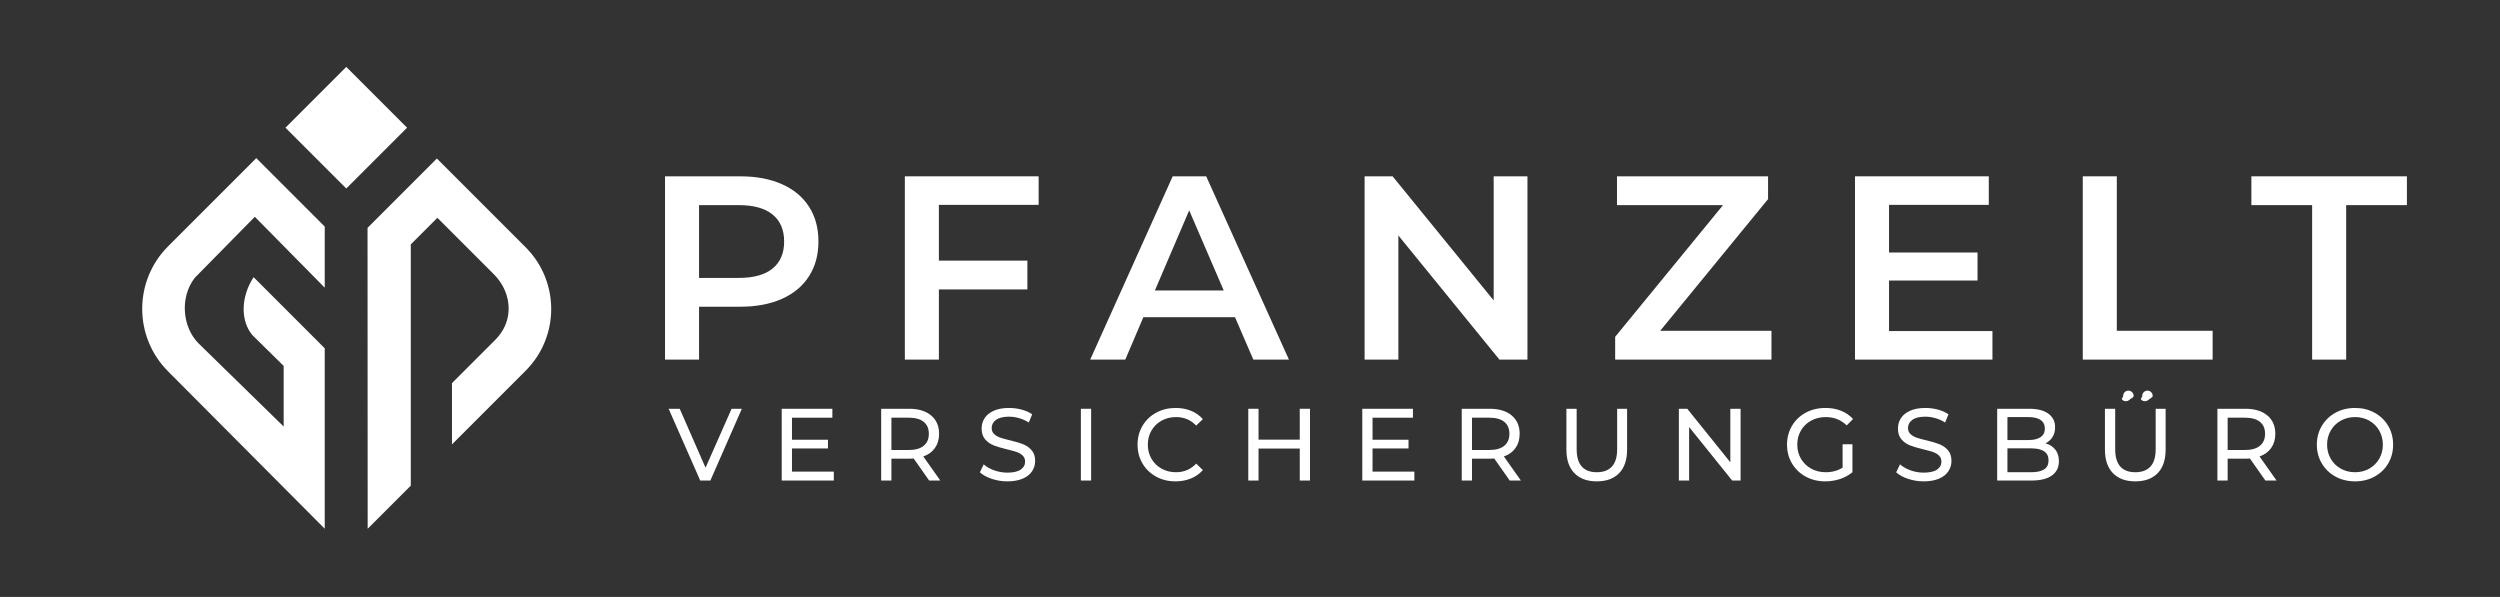 <?xml version="1.0" encoding="UTF-8"?>
<svg xmlns="http://www.w3.org/2000/svg" xmlns:xlink="http://www.w3.org/1999/xlink" version="1.1" width="982.968" height="234.704" viewBox="0 0 982.968 234.704">
  <rect x="0" y="0" width="982.968" height="234.704" fill="#333333" stroke="none"/>
  <defs>
    <clipPath id="clip_1">
      <path transform="matrix(1,0,0,-1,0,234.704)" d="M0 234.704H982.968V0H0Z"></path>
    </clipPath>
  </defs>
  <g id="layer_1" data-name="Layer 1">
    <g clip-path="url(#clip_1)">
      <path transform="matrix(1,0,0,-1,303.787,105.565)" d="M0 0C3.018 2.469 4.528 6.004 4.528 10.603 4.528 15.199 3.018 18.736 0 21.205-3.022 23.676-7.448 24.911-13.281 24.911H-28.929V-3.706H-13.281C-7.448-3.706-3.022-2.471 0 0M3.653 33.147C8.286 31.088 11.837 28.136 14.308 24.294 16.78 20.449 18.014 15.887 18.014 10.603 18.014 5.387 16.78 .838 14.308-3.038 11.837-6.915 8.286-9.883 3.653-11.942-.979-14.001-6.418-15.03-12.664-15.03H-28.929V-35.825H-42.31V36.235H-12.664C-6.418 36.235-.979 35.206 3.653 33.147" fill="#ffffff"></path>
      <path transform="matrix(1,0,0,-1,369.156,80.549)" d="M0 0V-21.927H34.796V-33.252H0V-60.841H-13.381V11.22H39.221V0Z" fill="#ffffff"></path>
      <path transform="matrix(1,0,0,-1,481.16,114.213)" d="M0 0-13.589 31.502-27.075 0ZM4.426-10.5H-31.605L-38.709-27.177H-52.503L-20.075 44.884H-6.899L25.633-27.177H11.632Z" fill="#ffffff"></path>
      <path transform="matrix(1,0,0,-1,600.573,69.329)" d="M0 0V-72.061H-11.015L-50.751-23.264V-72.061H-64.03V0H-53.015L-13.279-48.794V0Z" fill="#ffffff"></path>
      <path transform="matrix(1,0,0,-1,696.518,130.066)" d="M0 0V-11.325H-61.458V-2.369L-19.046 49.412H-60.739V60.736H-1.339V51.78L-43.752 0Z" fill="#ffffff"></path>
      <path transform="matrix(1,0,0,-1,783.404,130.168)" d="M0 0V-11.222H-54.044V60.839H-1.442V49.619H-40.663V30.883H-5.867V19.868H-40.663V0Z" fill="#ffffff"></path>
      <path transform="matrix(1,0,0,-1,818.92,69.329)" d="M0 0H13.381V-60.736H51.058V-72.061H0Z" fill="#ffffff"></path>
      <path transform="matrix(1,0,0,-1,909.102,80.654)" d="M0 0H-23.884V11.325H37.265V0H13.381V-60.736H0Z" fill="#ffffff"></path>
      <path transform="matrix(1,0,0,-1,291.682,160.726)" d="M0 0-12.375-28.216H-16.365L-28.781 0H-24.426L-14.27-23.178-4.029 0Z" fill="#ffffff"></path>
      <path transform="matrix(1,0,0,-1,327.84,185.434)" d="M0 0V-3.508H-20.479V24.708H-.565V21.203H-16.447V12.536H-2.298V9.108H-16.447V0Z" fill="#ffffff"></path>
      <path transform="matrix(1,0,0,-1,363.191,175.275)" d="M0 0C1.344 1.1 2.016 2.672 2.016 4.715 2.016 6.758 1.344 8.323 0 9.411-1.344 10.5-3.294 11.044-5.845 11.044H-12.698V-1.654H-5.845C-3.294-1.654-1.344-1.102 0 0M2.136-13.666-3.952-4.999C-4.703-5.054-5.296-5.079-5.724-5.079H-12.698V-13.666H-16.729V14.55H-5.724C-2.07 14.55 .806 13.677 2.902 11.93 4.997 10.183 6.045 7.778 6.045 4.715 6.045 2.537 5.507 .683 4.435-.847 3.36-2.38 1.827-3.494-.162-4.193L6.53-13.666Z" fill="#ffffff"></path>
      <path transform="matrix(1,0,0,-1,389.938,188.276)" d="M0 0C-1.975 .658-3.528 1.512-4.656 2.56L-3.166 5.703C-2.091 4.735-.713 3.949 .966 3.346 2.647 2.74 4.373 2.439 6.147 2.439 8.484 2.439 10.231 2.836 11.386 3.628 12.541 4.421 13.119 5.476 13.119 6.792 13.119 7.76 12.803 8.546 12.172 9.149 11.541 9.755 10.762 10.218 9.835 10.541 8.908 10.864 7.598 11.227 5.904 11.63 3.781 12.14 2.068 12.65 .765 13.16-.538 13.671-1.654 14.456-2.581 15.52-3.508 16.581-3.972 18.012-3.972 19.811-3.972 21.317-3.576 22.674-2.781 23.884-1.991 25.093-.786 26.061 .825 26.785 2.437 27.512 4.439 27.874 6.831 27.874 8.498 27.874 10.138 27.658 11.75 27.23 13.361 26.799 14.746 26.182 15.9 25.375L14.57 22.15C13.388 22.902 12.126 23.474 10.782 23.863 9.439 24.253 8.122 24.448 6.831 24.448 4.546 24.448 2.833 24.032 1.692 23.198 .549 22.364-.021 21.289-.021 19.973-.021 19.005 .301 18.219 .948 17.615 1.592 17.01 2.392 16.54 3.346 16.203 4.298 15.868 5.596 15.513 7.234 15.137 9.357 14.625 11.065 14.115 12.354 13.605 13.643 13.094 14.752 12.315 15.679 11.268 16.606 10.218 17.071 8.808 17.071 7.033 17.071 5.555 16.668 4.205 15.862 2.984 15.055 1.761 13.832 .793 12.192 .08 10.552-.631 8.539-.989 6.147-.989 4.022-.989 1.975-.658 0 0" fill="#ffffff"></path>
      <path transform="matrix(1,0,0,-1,0,234.704)" d="M424.985 73.979H429.016V45.763H424.985Z" fill="#ffffff"></path>
      <path transform="matrix(1,0,0,-1,454.551,187.39)" d="M0 0C-2.271 1.25-4.052 2.97-5.341 5.161-6.63 7.35-7.277 9.817-7.277 12.557-7.277 15.299-6.63 17.764-5.341 19.955-4.052 22.143-2.264 23.863 .021 25.114 2.303 26.364 4.856 26.988 7.678 26.988 9.883 26.988 11.899 26.619 13.725 25.879 15.552 25.141 17.112 24.045 18.401 22.594L15.782 20.055C13.657 22.285 11.01 23.401 7.84 23.401 5.744 23.401 3.849 22.929 2.157 21.989 .462 21.048-.861 19.752-1.813 18.101-2.767 16.447-3.246 14.6-3.246 12.557-3.246 10.514-2.767 8.667-1.813 7.015-.861 5.362 .462 4.066 2.157 3.125 3.849 2.184 5.744 1.715 7.84 1.715 10.985 1.715 13.632 2.843 15.782 5.1L18.401 2.56C17.112 1.109 15.545 .007 13.705-.745 11.864-1.496 9.842-1.875 7.639-1.875 4.817-1.875 2.271-1.248 0 0" fill="#ffffff"></path>
      <path transform="matrix(1,0,0,-1,515.075,160.726)" d="M0 0V-28.216H-4.029V-15.638H-20.235V-28.216H-24.266V0H-20.235V-12.133H-4.029V0Z" fill="#ffffff"></path>
      <path transform="matrix(1,0,0,-1,556.112,185.434)" d="M0 0V-3.508H-20.479V24.708H-.565V21.203H-16.447V12.536H-2.298V9.108H-16.447V0Z" fill="#ffffff"></path>
      <path transform="matrix(1,0,0,-1,591.464,175.275)" d="M0 0C1.344 1.1 2.016 2.672 2.016 4.715 2.016 6.758 1.344 8.323 0 9.411-1.344 10.5-3.294 11.044-5.845 11.044H-12.698V-1.654H-5.845C-3.294-1.654-1.344-1.102 0 0M2.136-13.666-3.952-4.999C-4.703-5.054-5.296-5.079-5.724-5.079H-12.698V-13.666H-16.729V14.55H-5.724C-2.07 14.55 .806 13.677 2.902 11.93 4.997 10.183 6.045 7.778 6.045 4.715 6.045 2.537 5.507 .683 4.435-.847 3.36-2.38 1.827-3.494-.162-4.193L6.53-13.666Z" fill="#ffffff"></path>
      <path transform="matrix(1,0,0,-1,619.033,186.039)" d="M0 0C-2.095 2.15-3.143 5.241-3.143 9.272V25.314H.888V9.432C.888 3.387 3.535 .364 8.828 .364 11.409 .364 13.384 1.109 14.755 2.601 16.126 4.093 16.809 6.368 16.809 9.432V25.314H20.72V9.272C20.72 5.214 19.672 2.116 17.577-.02 15.479-2.157 12.55-3.225 8.79-3.225 5.027-3.225 2.098-2.15 0 0" fill="#ffffff"></path>
      <path transform="matrix(1,0,0,-1,684.374,160.726)" d="M0 0V-28.216H-3.305L-20.235-7.175V-28.216H-24.266V0H-20.961L-4.029-21.041V0Z" fill="#ffffff"></path>
      <path transform="matrix(1,0,0,-1,724.484,174.672)" d="M0 0H3.87V-11.003C2.471-12.16 .845-13.046-1.009-13.666-2.863-14.283-4.797-14.593-6.812-14.593-9.662-14.593-12.229-13.967-14.513-12.719-16.796-11.468-18.59-9.748-19.893-7.557-21.198-5.368-21.85-2.902-21.85-.162-21.85 2.581-21.198 5.052-19.893 7.257-18.59 9.459-16.789 11.179-14.493 12.416-12.195 13.65-9.607 14.27-6.733 14.27-4.476 14.27-2.426 13.901-.585 13.16 1.255 12.422 2.82 11.34 4.111 9.917L1.613 7.416C-.647 9.594-3.373 10.682-6.571 10.682-8.721 10.682-10.65 10.218-12.356 9.291-14.062 8.364-15.399 7.074-16.367 5.421-17.333 3.77-17.818 1.909-17.818-.162-17.818-2.205-17.333-4.052-16.367-5.703-15.399-7.357-14.062-8.653-12.356-9.594-10.65-10.534-8.735-11.003-6.612-11.003-4.086-11.003-1.881-10.4 0-9.19Z" fill="#ffffff"></path>
      <path transform="matrix(1,0,0,-1,750.22,188.276)" d="M0 0C-1.975 .658-3.528 1.512-4.656 2.56L-3.166 5.703C-2.091 4.735-.713 3.949 .966 3.346 2.647 2.74 4.373 2.439 6.147 2.439 8.484 2.439 10.231 2.836 11.386 3.628 12.541 4.421 13.119 5.476 13.119 6.792 13.119 7.76 12.803 8.546 12.172 9.149 11.541 9.755 10.762 10.218 9.835 10.541 8.908 10.864 7.598 11.227 5.904 11.63 3.781 12.14 2.068 12.65 .765 13.16-.538 13.671-1.654 14.456-2.581 15.52-3.508 16.581-3.972 18.012-3.972 19.811-3.972 21.317-3.576 22.674-2.781 23.884-1.991 25.093-.786 26.061 .825 26.785 2.437 27.512 4.439 27.874 6.831 27.874 8.498 27.874 10.138 27.658 11.75 27.23 13.361 26.799 14.746 26.182 15.9 25.375L14.57 22.15C13.388 22.902 12.126 23.474 10.782 23.863 9.439 24.253 8.122 24.448 6.831 24.448 4.546 24.448 2.833 24.032 1.692 23.198 .549 22.364-.021 21.289-.021 19.973-.021 19.005 .301 18.219 .948 17.615 1.592 17.01 2.392 16.54 3.346 16.203 4.298 15.868 5.596 15.513 7.234 15.137 9.357 14.625 11.065 14.115 12.354 13.605 13.643 13.094 14.752 12.315 15.679 11.268 16.606 10.218 17.071 8.808 17.071 7.033 17.071 5.555 16.668 4.205 15.862 2.984 15.055 1.761 13.832 .793 12.192 .08 10.552-.631 8.539-.989 6.147-.989 4.022-.989 1.975-.658 0 0" fill="#ffffff"></path>
      <path transform="matrix(1,0,0,-1,803.731,184.548)" d="M0 0C1.155 .752 1.733 1.936 1.733 3.546 1.733 6.692-.565 8.263-5.159 8.263H-14.431V-1.127H-5.159C-2.877-1.127-1.157-.752 0 0M-14.431 20.558V11.53H-6.168C-4.1 11.53-2.505 11.912-1.392 12.678-.276 13.443 .282 14.566 .282 16.044 .282 17.52-.276 18.643-1.392 19.408-2.505 20.176-4.1 20.558-6.168 20.558ZM4.394 7.76C5.334 6.564 5.803 5.052 5.803 3.225 5.803 .779 4.883-1.102 3.043-2.419 1.203-3.735-1.478-4.394-5-4.394H-18.463V23.822H-5.806C-2.581 23.822-.089 23.178 1.672 21.888 3.432 20.599 4.312 18.811 4.312 16.527 4.312 15.049 3.97 13.773 3.284 12.698 2.599 11.623 1.679 10.803 .524 10.238 2.161 9.783 3.453 8.956 4.394 7.76" fill="#ffffff"></path>
      <path transform="matrix(1,0,0,-1,841.902,157.156)" d="M0 0C-.403 .389 .396 .879 .396 1.471 .396 2.061 .597 2.558 1 2.961 1.403 3.364 1.886 3.567 2.451 3.567 3.016 3.567 3.499 3.364 3.902 2.961 4.305 2.558 4.508 2.061 4.508 1.471 4.508 .879 3.305 .389 2.902 0 2.499-.392 2.016-.585 1.451-.585 .886-.585 .403-.392 0 0M-7.498 0C-7.901 .389-7.102 .879-7.102 1.471-7.102 2.061-6.901 2.558-6.498 2.961-6.095 3.364-5.61 3.567-5.047 3.567-4.482 3.567-3.997 3.364-3.594 2.961-3.193 2.558-2.99 2.061-2.99 1.471-2.99 .879-4.193 .389-4.594 0-4.997-.392-5.482-.585-6.047-.585-6.61-.585-7.095-.392-7.498 0M-11.126-28.883C-13.222-26.733-14.27-23.642-14.27-19.611V-3.569H-10.238V-19.451C-10.238-25.496-7.591-28.519-2.298-28.519 .282-28.519 2.257-27.774 3.628-26.282 5-24.79 5.683-22.515 5.683-19.451V-3.569H9.594V-19.611C9.594-23.67 8.546-26.767 6.45-28.904 4.353-31.04 1.424-32.108-2.337-32.108-6.1-32.108-9.029-31.033-11.126-28.883" fill="#ffffff"></path>
      <path transform="matrix(1,0,0,-1,888.581,175.275)" d="M0 0C1.344 1.1 2.016 2.672 2.016 4.715 2.016 6.758 1.344 8.323 0 9.411-1.344 10.5-3.294 11.044-5.844 11.044H-12.698V-1.654H-5.844C-3.294-1.654-1.344-1.102 0 0M2.136-13.666-3.952-4.999C-4.703-5.054-5.296-5.079-5.724-5.079H-12.698V-13.666H-16.729V14.55H-5.724C-2.07 14.55 .806 13.677 2.902 11.93 4.997 10.183 6.045 7.778 6.045 4.715 6.045 2.537 5.507 .683 4.435-.847 3.36-2.38 1.827-3.494-.162-4.193L6.53-13.666Z" fill="#ffffff"></path>
      <path transform="matrix(1,0,0,-1,931.57,184.265)" d="M0 0C1.651 .941 2.956 2.237 3.911 3.89 4.863 5.542 5.341 7.389 5.341 9.432 5.341 11.475 4.863 13.322 3.911 14.976 2.956 16.627 1.651 17.923 0 18.864-1.654 19.804-3.514 20.276-5.583 20.276-7.653 20.276-9.528 19.804-11.206 18.864-12.887 17.923-14.204 16.627-15.156 14.976-16.11 13.322-16.588 11.475-16.588 9.432-16.588 7.389-16.11 5.542-15.156 3.89-14.204 2.237-12.887 .941-11.206 0-9.528-.941-7.653-1.41-5.583-1.41-3.514-1.41-1.654-.941 0 0M-13.283-3.125C-15.566-1.875-17.36-.148-18.663 2.057-19.968 4.259-20.62 6.717-20.62 9.432-20.62 12.147-19.968 14.604-18.663 16.809-17.36 19.012-15.566 20.738-13.283 21.989-10.999 23.239-8.432 23.863-5.583 23.863-2.761 23.863-.21 23.239 2.075 21.989 4.359 20.738 6.147 19.019 7.437 16.83 8.726 14.639 9.373 12.174 9.373 9.432 9.373 6.692 8.726 4.225 7.437 2.036 6.147-.155 4.359-1.875 2.075-3.125-.21-4.373-2.761-4.999-5.583-4.999-8.432-4.999-10.999-4.373-13.283-3.125" fill="#ffffff"></path>
      <path transform="matrix(1,0,0,-1,127.681,113.115)" d="M0 0V24.03L-26.913 50.943-61.573 16.284C-75.14 2.716-75.165-19.273-61.628-32.871L0-94.773V-23.838L-27.971 4.133C-32.933-3.474-33.257-12.88-28.451-18.647L-16.148-30.758V-54.596L-49.597-21.915C-55.941-15.571-57.07-3.904-51.135 3.845L-27.49 27.874Z" fill="#ffffff"></path>
      <path transform="matrix(1,0,0,-1,144.565,207.889)" d="M0 0 16.952 16.952V111.794L27.411 122.253 49.549 100.116C52.213 97.452 54.171 94.125 54.989 90.447 55.633 87.553 55.563 84.728 54.786 81.973 53.957 79.033 52.295 76.396 50.136 74.236L33.143 57.243V33.162L62.112 62.131C75.513 75.531 75.513 97.258 62.112 110.659L27.209 145.562-.054 118.299Z" fill="#ffffff"></path>
      <path transform="matrix(1,0,0,-1,136.145,74.12)" d="M0 0-23.907 23.907 0 47.813 23.906 23.907Z" fill="#ffffff"></path>
    </g>
  </g>
</svg>
